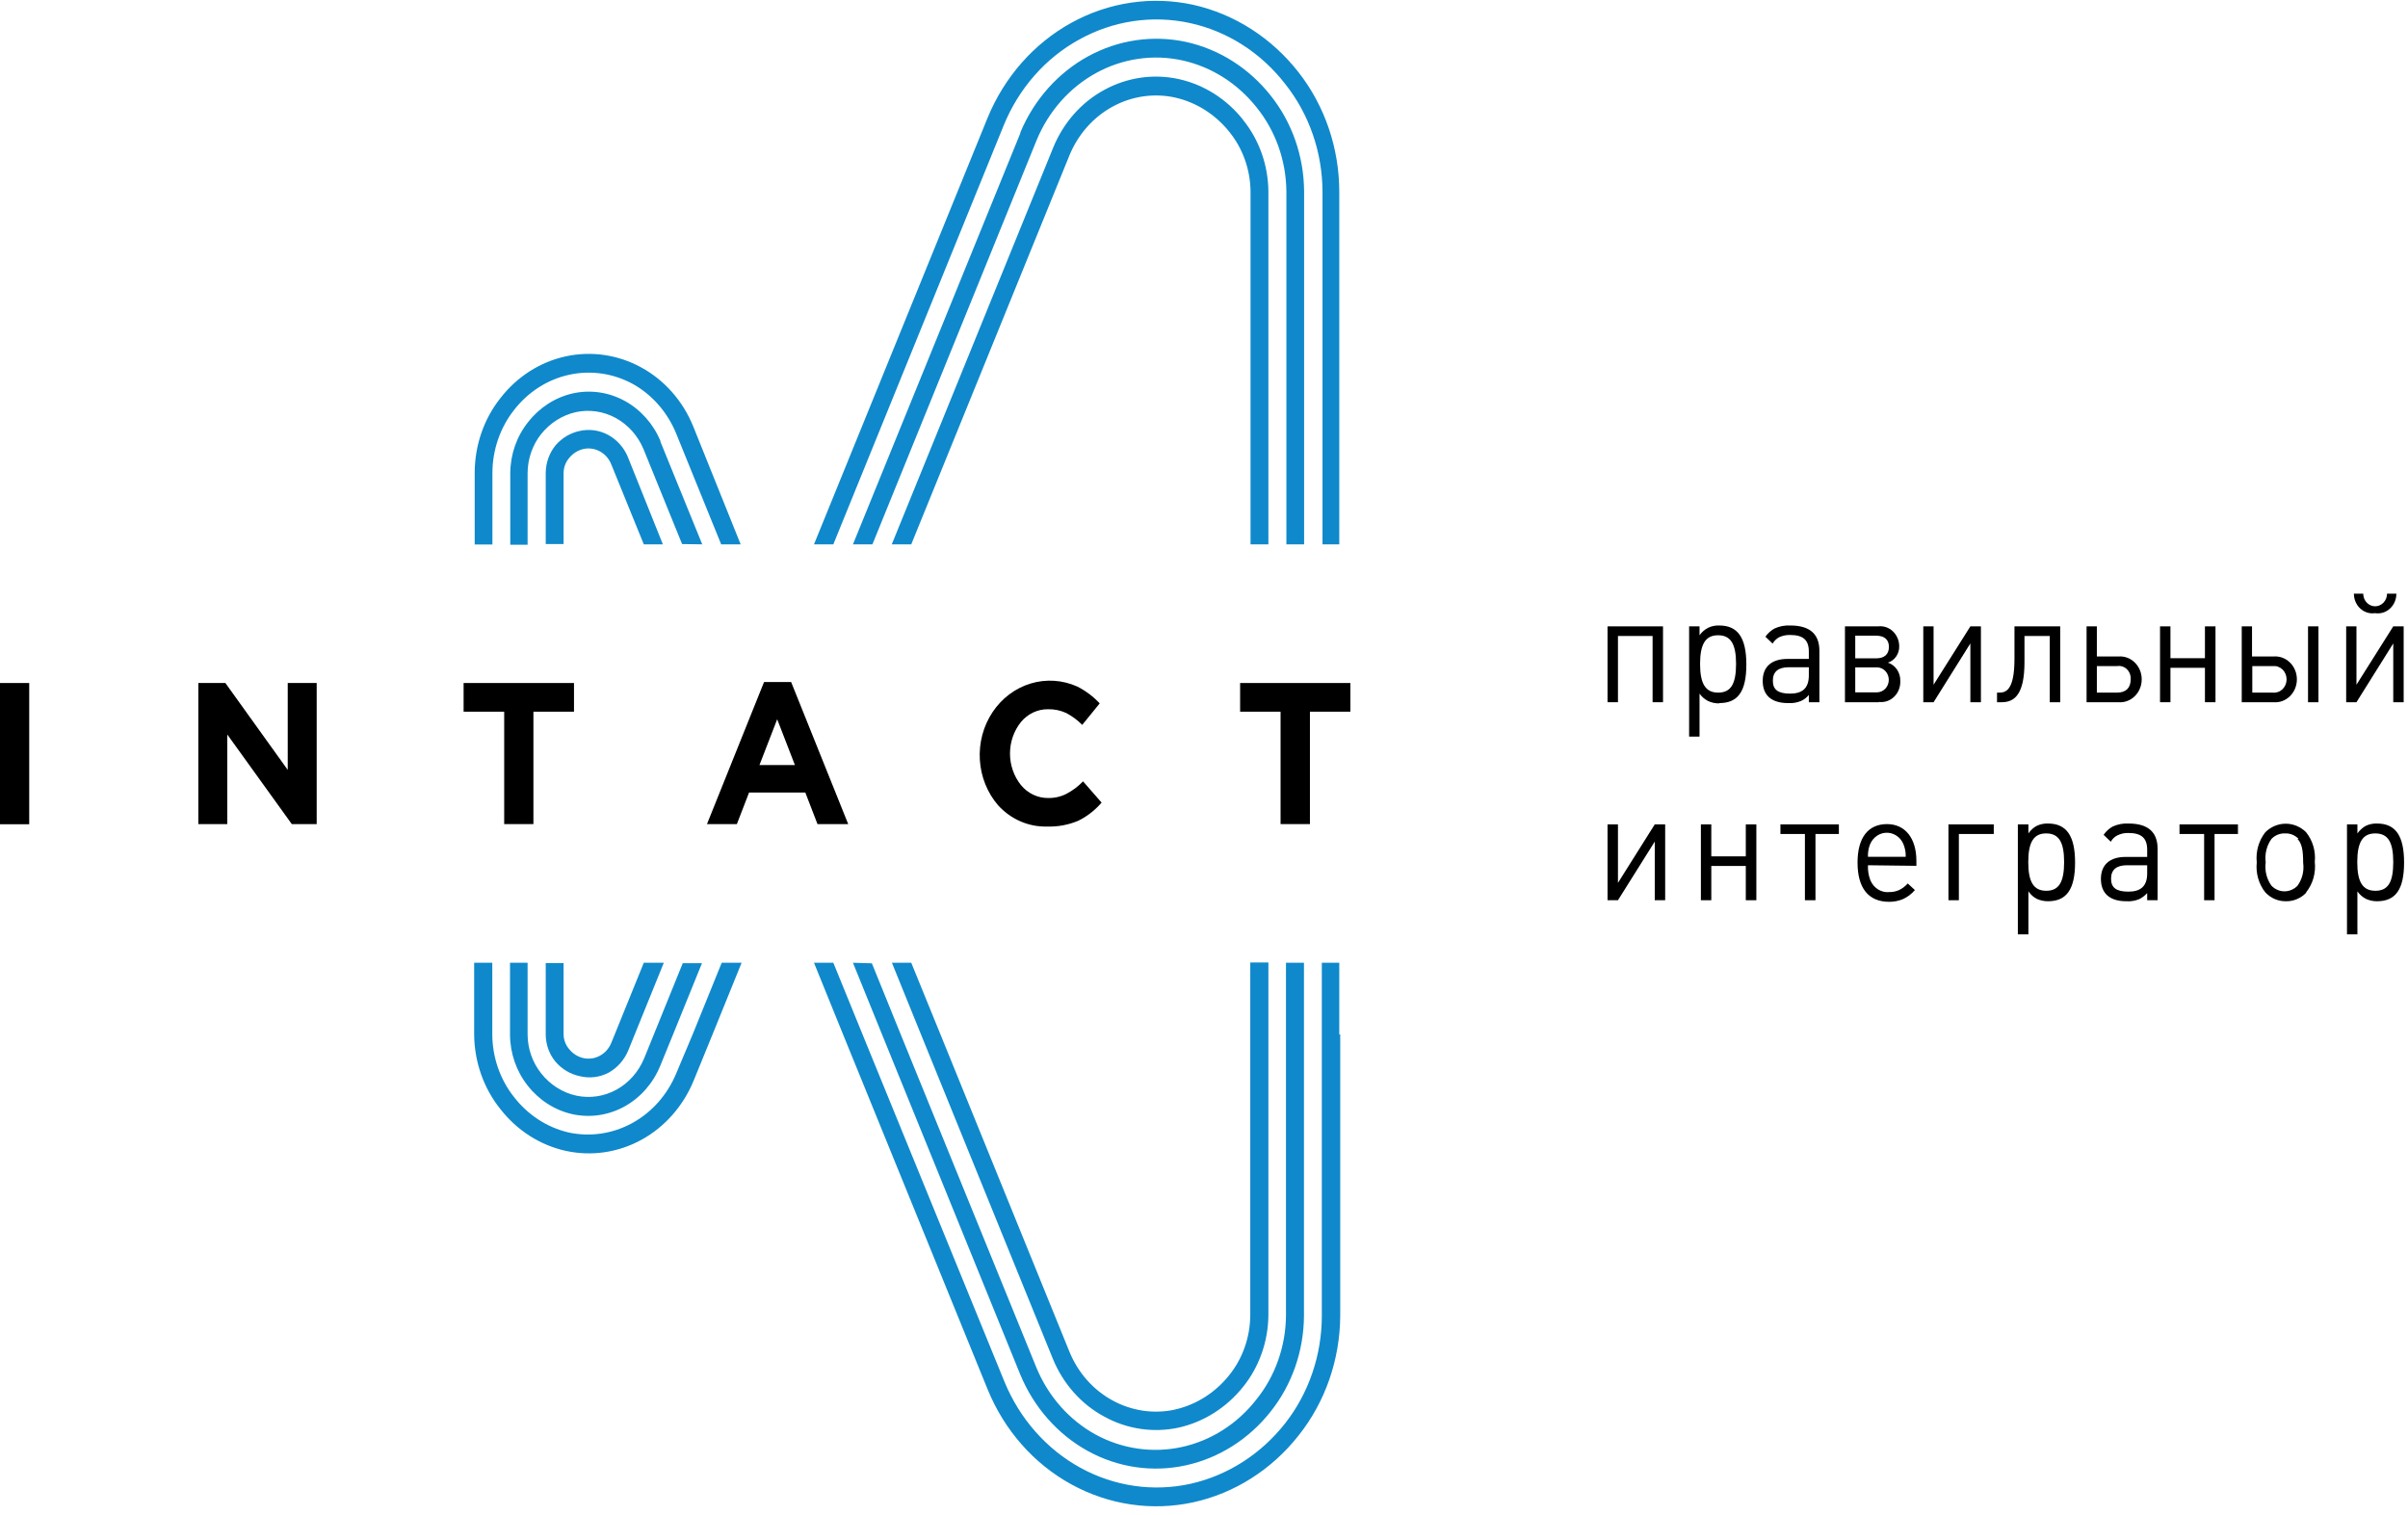 <svg width="178" height="112" viewBox="0 0 178 112" fill="none" xmlns="http://www.w3.org/2000/svg">
<path d="M63.05 71.172L65.2 76.472L75.41 101.594C76.417 104.034 78.181 106.035 80.41 107.265C82.639 108.493 85.2 108.867 87.66 108.325C90.103 107.789 92.305 106.396 93.91 104.371C95.499 102.387 96.377 99.872 96.39 97.269V76.472V71.172H95.06V76.472V97.259C95.041 99.534 94.266 101.73 92.87 103.46C91.466 105.26 89.524 106.499 87.366 106.971C85.208 107.443 82.962 107.121 81 106.057C79.036 104.982 77.482 103.223 76.6 101.075L66.6 76.514L64.45 71.215L63.05 71.172Z" fill="#0F89CB"/>
<path d="M93.92 7.053C92.315 5.028 90.113 3.635 87.67 3.099C85.217 2.57 82.668 2.944 80.443 4.158C78.217 5.372 76.449 7.354 75.43 9.777V9.83L63.05 40.241H64.49L76.62 10.381C77.505 8.233 79.061 6.473 81.025 5.396C82.99 4.319 85.244 3.991 87.41 4.467C89.558 4.943 91.491 6.171 92.9 7.954C94.294 9.684 95.07 11.879 95.09 14.155V40.241H96.4V14.155C96.385 11.552 95.507 9.038 93.92 7.053Z" fill="#0F89CB"/>
<path d="M74.19 9.279C75.305 6.538 77.28 4.291 79.78 2.919C82.287 1.532 85.169 1.101 87.94 1.699C90.712 2.298 93.204 3.889 95 6.205C96.772 8.433 97.749 11.251 97.76 14.165V40.241H99V14.165C98.994 10.949 97.933 7.835 96 5.357C94.008 2.803 91.259 1.039 88.2 0.354C85.146 -0.31 81.969 0.158 79.202 1.681C76.435 3.203 74.245 5.687 73 8.717L60.17 40.241H61.6L74.19 9.279Z" fill="#0F89CB"/>
<path d="M51.2 76.472L50 79.323C49.345 80.918 48.192 82.225 46.735 83.024C45.278 83.823 43.606 84.066 42 83.712C40.43 83.339 39.023 82.421 38 81.104C36.968 79.808 36.398 78.168 36.39 76.472V71.172H35.05V76.472C35.065 78.502 35.755 80.462 37 82.005C38.233 83.578 39.932 84.661 41.82 85.079C43.721 85.495 45.699 85.205 47.422 84.257C49.145 83.309 50.507 81.762 51.28 79.875L52.67 76.472L54.82 71.172H53.35L51.2 76.472Z" fill="#0F89CB"/>
<path d="M91.88 8.844C90.658 7.309 88.985 6.253 87.13 5.845C85.26 5.436 83.315 5.72 81.62 6.65C79.926 7.57 78.589 9.089 77.84 10.943L65.92 40.241H67.36L79.05 11.494C79.686 9.94 80.81 8.667 82.23 7.89C83.657 7.106 85.296 6.867 86.87 7.212C88.431 7.565 89.837 8.456 90.87 9.745C91.868 10.973 92.424 12.535 92.44 14.155V40.241H93.76V14.155C93.743 12.208 93.077 10.331 91.88 8.855" fill="#0F89CB"/>
<path d="M86.87 104.202C85.296 104.547 83.657 104.307 82.23 103.523C80.808 102.749 79.683 101.475 79.05 99.919L69.52 76.472L67.36 71.172H65.93L68.08 76.472L77.84 100.481C78.6 102.315 79.936 103.813 81.62 104.721C83.314 105.654 85.259 105.942 87.13 105.537C88.982 105.12 90.652 104.065 91.88 102.537C93.075 101.06 93.74 99.183 93.76 97.237V76.451V71.151H92.42V76.451V97.259C92.403 98.882 91.847 100.447 90.85 101.679C89.817 102.965 88.41 103.853 86.85 104.202" fill="#0F89CB"/>
<path d="M47.4 27.161C45.684 26.221 43.716 25.932 41.824 26.343C39.931 26.753 38.229 27.839 37 29.419C35.768 30.967 35.092 32.927 35.09 34.952V40.252H36.4V34.952C36.406 33.254 36.972 31.611 38 30.309C39.04 28.969 40.482 28.048 42.086 27.701C43.69 27.353 45.358 27.601 46.81 28.401C48.239 29.21 49.364 30.511 50 32.09L53.31 40.241H54.75L51.25 31.539C50.486 29.649 49.124 28.102 47.4 27.161Z" fill="#0F89CB"/>
<path d="M99 76.472V71.172H97.71V76.472V97.259C97.71 100.166 96.751 102.982 95 105.219C93.207 107.501 90.741 109.077 88 109.692C85.239 110.299 82.365 109.88 79.861 108.505C77.358 107.131 75.376 104.885 74.25 102.145L63.76 76.472L61.6 71.172H60.17L62.32 76.472L73 102.696C74.235 105.733 76.427 108.22 79.2 109.735C81.969 111.255 85.145 111.723 88.2 111.06C91.253 110.393 94.003 108.647 96 106.11C97.969 103.631 99.055 100.499 99.07 97.259V76.472H99Z" fill="#0F89CB"/>
<path d="M37.7 76.472C37.704 77.852 38.164 79.188 39 80.246C39.845 81.329 41.012 82.076 42.31 82.366C43.613 82.651 44.969 82.453 46.151 81.805C47.332 81.156 48.268 80.097 48.8 78.804L49.74 76.504L51.89 71.204H50.47L48.32 76.504L47.61 78.253C47.196 79.245 46.474 80.058 45.565 80.557C44.656 81.056 43.614 81.212 42.61 80.998C41.588 80.777 40.667 80.194 40 79.345C39.359 78.541 39.005 77.524 39 76.472V71.172H37.7V76.472Z" fill="#0F89CB"/>
<path d="M47.59 71.172L45.44 76.472L45.18 77.108C45.014 77.512 44.721 77.842 44.35 78.041C43.975 78.249 43.544 78.313 43.13 78.221C42.716 78.131 42.343 77.896 42.07 77.553C41.819 77.263 41.674 76.887 41.66 76.493V71.193H40.34V76.493C40.348 77.232 40.607 77.944 41.07 78.497C41.544 79.044 42.172 79.416 42.86 79.557C43.581 79.736 44.338 79.642 45 79.292C45.639 78.934 46.146 78.359 46.44 77.659L46.92 76.472L49.07 71.172H47.59Z" fill="#0F89CB"/>
<path d="M51.91 40.241L48.82 32.652V32.599C48.282 31.318 47.347 30.271 46.17 29.631C44.993 28.991 43.645 28.796 42.35 29.08C41.053 29.37 39.886 30.118 39.04 31.2C38.195 32.254 37.728 33.59 37.72 34.973V40.273H39V34.973C39.006 33.918 39.36 32.898 40 32.09C40.662 31.266 41.562 30.696 42.56 30.468C43.56 30.252 44.6 30.403 45.508 30.896C46.417 31.39 47.141 32.196 47.56 33.182L50.42 40.22L51.91 40.241Z" fill="#0F89CB"/>
<path d="M46.4 33.754C46.102 33.058 45.588 32.491 44.945 32.146C44.301 31.801 43.566 31.699 42.86 31.857C42.172 31.998 41.544 32.369 41.07 32.917C40.615 33.475 40.357 34.183 40.34 34.92V40.22H41.66V34.92C41.676 34.527 41.821 34.152 42.07 33.86C42.345 33.521 42.717 33.286 43.13 33.192C43.544 33.101 43.975 33.165 44.35 33.373C44.722 33.575 45.015 33.909 45.18 34.316L47.59 40.241H49L46.4 33.754Z" fill="#0F89CB"/>
<path d="M2.16 50.492H0V60.933H2.16V50.492Z" fill="black"/>
<path d="M14.66 60.922V50.492H16.66L21.27 56.915V50.492H23.41V60.922H21.57L16.8 54.297V60.922H14.66Z" fill="black"/>
<path d="M37.27 60.922V52.612H34.27V50.492H42.43V52.612H39.43V60.922H37.27Z" fill="black"/>
<path d="M52.26 60.922L56.48 50.417H58.48L62.7 60.922H60.43L59.53 58.59H55.37L54.47 60.922H52.26ZM56.14 56.555H58.76L57.45 53.173L56.14 56.555Z" fill="black"/>
<path d="M77.4 61.102C76.729 61.121 76.062 60.992 75.441 60.724C74.82 60.455 74.258 60.054 73.79 59.544C72.987 58.618 72.507 57.429 72.431 56.175C72.354 54.92 72.685 53.675 73.369 52.648C74.053 51.62 75.049 50.872 76.19 50.528C77.331 50.184 78.548 50.265 79.64 50.757C80.252 51.068 80.81 51.487 81.29 51.997L80 53.587C79.647 53.232 79.246 52.936 78.81 52.707C78.387 52.514 77.93 52.42 77.47 52.431C77.092 52.426 76.718 52.508 76.373 52.671C76.027 52.834 75.719 53.074 75.47 53.375C74.947 54.025 74.659 54.852 74.659 55.707C74.659 56.562 74.947 57.388 75.47 58.039C75.719 58.341 76.026 58.583 76.372 58.747C76.717 58.912 77.091 58.996 77.47 58.993C77.94 59.005 78.406 58.899 78.83 58.685C79.283 58.448 79.698 58.137 80.06 57.763L81.43 59.332C80.944 59.899 80.356 60.357 79.7 60.678C78.969 60.984 78.186 61.128 77.4 61.102Z" fill="black"/>
<path d="M94.66 60.922V52.612H91.67V50.492H99.82V52.612H96.83V60.922H94.66Z" fill="black"/>
<path d="M122.16 51.912V47.015H119.6V51.912H118.83V46.305H122.93V51.912H122.16Z" fill="black"/>
<path d="M127.1 51.997C126.807 52.007 126.516 51.945 126.25 51.817C126.005 51.692 125.792 51.507 125.63 51.276V54.456H124.86V46.305H125.63V46.962C125.793 46.735 126.001 46.551 126.24 46.421C126.505 46.289 126.797 46.228 127.09 46.241C128.45 46.241 129.09 47.131 129.09 49.124C129.09 51.117 128.47 51.976 127.09 51.976L127.1 51.997ZM127 46.962C126.07 46.962 125.67 47.619 125.67 49.082C125.67 50.545 126.07 51.202 127.01 51.202C127.95 51.202 128.33 50.555 128.33 49.082C128.33 47.608 127.94 46.962 127 46.962Z" fill="black"/>
<path d="M133.71 51.912V51.371C133.549 51.574 133.343 51.731 133.11 51.827C132.814 51.947 132.496 51.998 132.18 51.976C130.95 51.976 130.3 51.403 130.3 50.333C130.3 49.262 130.99 48.711 132.13 48.711H133.71V48.17C133.71 47.322 133.3 46.941 132.33 46.941C132.048 46.932 131.768 46.99 131.51 47.11C131.314 47.219 131.149 47.38 131.03 47.577L130.5 47.068C130.678 46.816 130.907 46.61 131.17 46.464C131.542 46.294 131.946 46.218 132.35 46.241C133.77 46.241 134.49 46.866 134.49 48.107V51.912H133.71ZM133.71 49.326H132.23C131.45 49.326 131.05 49.654 131.05 50.322C131.05 50.99 131.44 51.276 132.33 51.276C133.22 51.276 133.71 50.884 133.71 49.93V49.326Z" fill="black"/>
<path d="M138.89 51.912H136.38V46.305H138.83C139.024 46.281 139.221 46.301 139.408 46.362C139.595 46.424 139.767 46.527 139.914 46.664C140.061 46.801 140.179 46.969 140.261 47.157C140.343 47.345 140.387 47.55 140.39 47.757C140.4 48.032 140.323 48.303 140.17 48.525C140.018 48.748 139.8 48.911 139.55 48.986C139.823 49.073 140.062 49.253 140.228 49.498C140.395 49.744 140.48 50.041 140.47 50.343C140.479 50.56 140.443 50.776 140.365 50.977C140.287 51.178 140.169 51.358 140.018 51.505C139.868 51.652 139.689 51.763 139.494 51.83C139.299 51.896 139.093 51.917 138.89 51.891V51.912ZM138.69 46.994H137.14V48.668H138.69C139.3 48.668 139.63 48.361 139.63 47.82C139.63 47.28 139.29 46.994 138.69 46.994ZM138.75 49.336H137.14V51.181H138.75C138.981 51.181 139.202 51.083 139.365 50.91C139.528 50.737 139.62 50.503 139.62 50.258C139.62 50.014 139.528 49.779 139.365 49.606C139.202 49.433 138.981 49.336 138.75 49.336Z" fill="black"/>
<path d="M145.65 51.912V47.566L142.93 51.912H142.17V46.305H142.93V50.619L145.65 46.305H146.43V51.912H145.65Z" fill="black"/>
<path d="M151.52 51.912V47.015H149.65V48.944C149.65 51.297 148.94 51.912 147.97 51.912H147.62V51.202H147.79C148.26 51.202 148.91 51.043 148.91 48.711V46.305H152.29V51.912H151.52Z" fill="black"/>
<path d="M156.59 51.912H154.24V46.305H155V48.531H156.59C156.81 48.512 157.031 48.542 157.24 48.619C157.449 48.695 157.64 48.817 157.802 48.976C157.964 49.134 158.094 49.327 158.182 49.541C158.271 49.756 158.316 49.987 158.316 50.221C158.316 50.455 158.271 50.687 158.182 50.901C158.094 51.116 157.964 51.308 157.802 51.467C157.64 51.626 157.449 51.747 157.24 51.824C157.031 51.901 156.81 51.931 156.59 51.912ZM156.5 49.241H155V51.202H156.5C157.15 51.202 157.5 50.852 157.5 50.227C157.511 50.088 157.491 49.948 157.444 49.818C157.396 49.688 157.322 49.572 157.225 49.477C157.129 49.382 157.014 49.312 156.888 49.271C156.763 49.23 156.63 49.219 156.5 49.241Z" fill="black"/>
<path d="M162.99 51.912V49.368H160.44V51.912H159.67V46.305H160.44V48.658H162.99V46.305H163.77V51.912H162.99Z" fill="black"/>
<path d="M168.06 51.912H165.71V46.305H166.47V48.531H168.06C168.28 48.512 168.501 48.542 168.71 48.619C168.919 48.695 169.11 48.817 169.272 48.976C169.434 49.134 169.564 49.327 169.652 49.541C169.741 49.756 169.786 49.987 169.786 50.221C169.786 50.455 169.741 50.687 169.652 50.901C169.564 51.116 169.434 51.308 169.272 51.467C169.11 51.626 168.919 51.747 168.71 51.824C168.501 51.901 168.28 51.931 168.06 51.912ZM168 49.241H166.49V51.202H168C168.13 51.216 168.26 51.201 168.384 51.159C168.508 51.116 168.622 51.046 168.719 50.954C168.816 50.861 168.893 50.748 168.946 50.622C168.999 50.496 169.026 50.359 169.026 50.221C169.026 50.083 168.999 49.947 168.946 49.821C168.893 49.694 168.816 49.581 168.719 49.489C168.622 49.397 168.508 49.327 168.384 49.284C168.26 49.241 168.13 49.227 168 49.241ZM170.61 51.912V46.305H171.38V51.912H170.61Z" fill="black"/>
<path d="M176.91 51.912V47.566L174.19 51.912H173.43V46.305H174.19V50.619L176.91 46.305H177.68V51.912H176.91ZM175.55 45.329C175.356 45.357 175.16 45.34 174.973 45.28C174.786 45.22 174.613 45.118 174.466 44.981C174.32 44.845 174.202 44.677 174.122 44.488C174.041 44.299 174 44.095 174 43.888H174.69C174.69 44.135 174.783 44.373 174.948 44.547C175.113 44.722 175.337 44.821 175.57 44.821C175.803 44.821 176.027 44.722 176.192 44.547C176.357 44.373 176.45 44.135 176.45 43.888H177.14C177.141 44.097 177.099 44.304 177.017 44.494C176.936 44.684 176.816 44.853 176.667 44.99C176.518 45.127 176.343 45.228 176.153 45.287C175.964 45.345 175.765 45.36 175.57 45.329" fill="black"/>
<path d="M122.32 66.55V62.215L119.6 66.55H118.83V60.943H119.6V65.268L122.32 60.943H123.09V66.55H122.32Z" fill="black"/>
<path d="M129.05 66.55V64.017H126.5V66.55H125.73V60.943H126.5V63.307H129.05V60.943H129.83V66.55H129.05Z" fill="black"/>
<path d="M134.2 61.653V66.55H133.42V61.653H131.61V60.943H135.93V61.653H134.2Z" fill="black"/>
<path d="M138.08 63.964C138.063 64.325 138.118 64.686 138.24 65.024C138.352 65.324 138.553 65.576 138.813 65.742C139.073 65.909 139.378 65.981 139.68 65.946C139.913 65.947 140.144 65.9 140.36 65.808C140.611 65.694 140.836 65.524 141.02 65.31L141.55 65.798C141.301 66.092 140.994 66.323 140.65 66.476C140.33 66.604 139.992 66.669 139.65 66.667C138.12 66.667 137.31 65.66 137.31 63.763C137.31 61.865 138.14 60.922 139.49 60.922C140.84 60.922 141.66 61.982 141.66 63.636V64.007L138.08 63.964ZM140.77 62.597C140.694 62.315 140.538 62.064 140.323 61.879C140.108 61.694 139.844 61.584 139.568 61.563C139.292 61.542 139.016 61.612 138.779 61.763C138.541 61.914 138.353 62.138 138.24 62.406C138.121 62.7 138.066 63.019 138.08 63.339H140.87C140.879 63.087 140.845 62.836 140.77 62.597Z" fill="black"/>
<path d="M144.8 61.653V66.55H144.03V60.943H147.38V61.653H144.8Z" fill="black"/>
<path d="M151.4 66.625C151.108 66.629 150.818 66.567 150.55 66.445C150.308 66.315 150.099 66.126 149.94 65.893V69.073H149.16V60.943H149.94V61.611C150.097 61.38 150.302 61.192 150.54 61.06C150.806 60.93 151.097 60.868 151.39 60.88C152.75 60.88 153.39 61.781 153.39 63.763C153.39 65.745 152.76 66.625 151.39 66.625H151.4ZM151.25 61.611C150.33 61.611 149.93 62.258 149.93 63.731C149.93 65.204 150.33 65.851 151.26 65.851C152.19 65.851 152.58 65.215 152.58 63.731C152.58 62.247 152.19 61.611 151.25 61.611Z" fill="black"/>
<path d="M158.72 66.55V66.02C158.549 66.212 158.346 66.367 158.12 66.476C157.82 66.596 157.5 66.646 157.18 66.625C155.95 66.625 155.3 66.042 155.3 64.971C155.3 63.901 155.99 63.349 157.12 63.349H158.72V62.819C158.72 61.961 158.3 61.579 157.33 61.579C157.047 61.569 156.766 61.631 156.51 61.759C156.31 61.861 156.143 62.023 156.03 62.226L155.5 61.717C155.674 61.459 155.904 61.248 156.17 61.102C156.542 60.933 156.946 60.856 157.35 60.88C158.77 60.88 159.49 61.505 159.49 62.745V66.55H158.72ZM158.72 63.964H157.23C156.45 63.964 156.05 64.293 156.05 64.96C156.05 65.628 156.44 65.915 157.33 65.915C158.22 65.915 158.72 65.533 158.72 64.568V63.964Z" fill="black"/>
<path d="M163.7 61.653V66.55H162.93V61.653H161.11V60.943H165.43V61.653H163.7Z" fill="black"/>
<path d="M170.49 65.978C170.293 66.189 170.057 66.354 169.798 66.465C169.538 66.577 169.26 66.631 168.98 66.625C168.699 66.63 168.419 66.576 168.158 66.465C167.897 66.354 167.66 66.188 167.46 65.978C167.216 65.673 167.033 65.318 166.923 64.935C166.813 64.552 166.778 64.15 166.82 63.752C166.778 63.353 166.814 62.949 166.924 62.564C167.034 62.18 167.216 61.823 167.46 61.516C167.868 61.115 168.404 60.893 168.96 60.893C169.516 60.893 170.052 61.115 170.46 61.516C170.704 61.817 170.888 62.168 171 62.547C171.112 62.926 171.149 63.325 171.11 63.72C171.154 64.124 171.119 64.533 171.008 64.921C170.896 65.31 170.709 65.67 170.46 65.978H170.49ZM169.91 62.014C169.778 61.877 169.622 61.771 169.45 61.702C169.278 61.633 169.094 61.602 168.91 61.611C168.726 61.603 168.543 61.635 168.371 61.704C168.199 61.773 168.042 61.878 167.91 62.014C167.733 62.259 167.604 62.539 167.531 62.837C167.457 63.136 167.44 63.447 167.48 63.752C167.439 64.056 167.456 64.365 167.53 64.662C167.604 64.959 167.733 65.237 167.91 65.48C168.167 65.744 168.512 65.892 168.87 65.892C169.228 65.892 169.573 65.744 169.83 65.48C170.004 65.242 170.131 64.969 170.203 64.677C170.276 64.386 170.291 64.082 170.25 63.784C170.25 62.83 170.15 62.353 169.83 62.014" fill="black"/>
<path d="M175.72 66.625C175.431 66.63 175.144 66.568 174.88 66.445C174.635 66.316 174.422 66.127 174.26 65.893V69.073H173.49V60.943H174.26V61.611C174.422 61.385 174.626 61.197 174.86 61.06C175.126 60.93 175.417 60.868 175.71 60.88C177.08 60.88 177.71 61.781 177.71 63.763C177.71 65.745 177.09 66.625 175.71 66.625H175.72ZM175.58 61.611C174.65 61.611 174.25 62.258 174.25 63.731C174.25 65.204 174.65 65.851 175.59 65.851C176.53 65.851 176.91 65.215 176.91 63.731C176.91 62.247 176.52 61.611 175.58 61.611Z" fill="black"/>
</svg>
